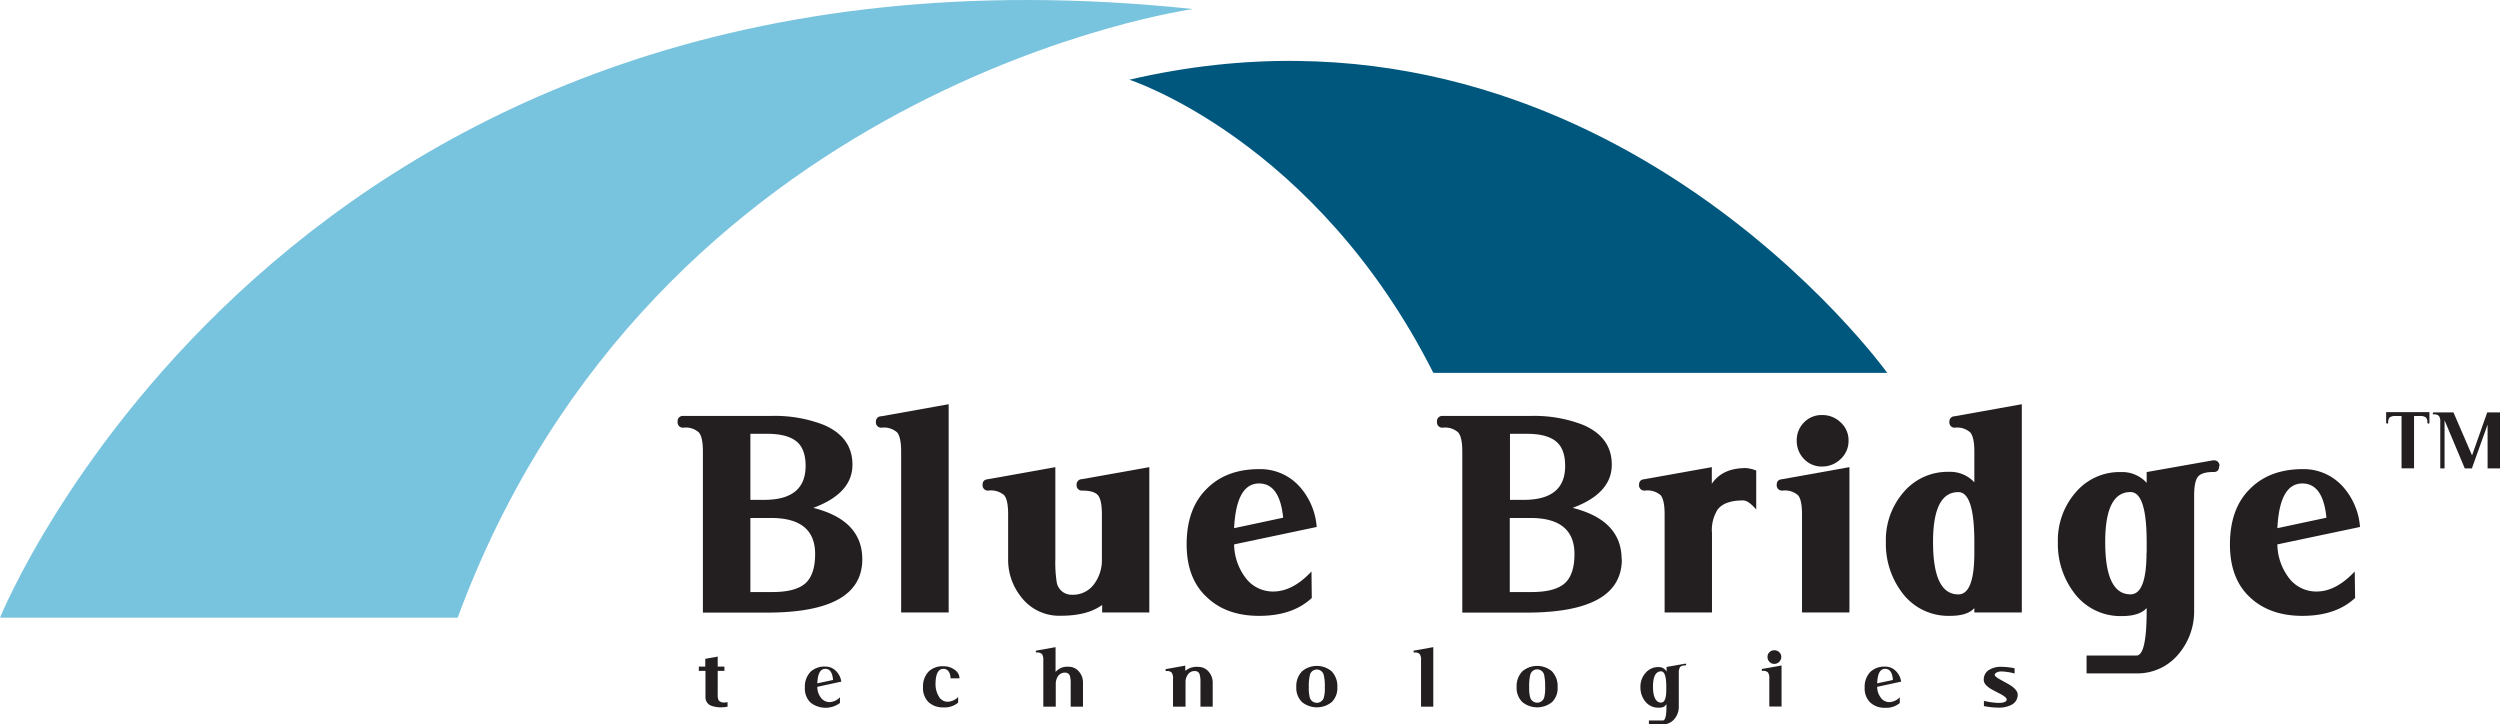 <svg id="Layer_1" data-name="Layer 1" xmlns="http://www.w3.org/2000/svg" viewBox="0 0 477.59 138.33"><defs><style>.cls-1{fill:#231f20;}.cls-2{fill:#78c3de;}.cls-3{fill:#00577e;}</style></defs><title>BBT_logo_curves</title><path class="cls-1" d="M650,116a7.15,7.15,0,0,1-1.06.12,5.27,5.27,0,0,1-2.17-.34,1.73,1.73,0,0,1-1-1.7v-4.92H644.5v-.82h1.23v-1.48l2.38-.43v1.91h1.28v.82h-1.28v4.42a2.69,2.69,0,0,0,.18,1.22,1.29,1.29,0,0,0,1.12.4,4.65,4.65,0,0,0,.58-.06V116Z" transform="translate(-511 19)"/><path class="cls-1" d="M670.14,110.9q-.17-2.13-1.47-2.13c-.95,0-1.46.92-1.53,2.77l3-.64Zm1.6.31-4.6,1a3.27,3.27,0,0,0,.58,1.92,2.06,2.06,0,0,0,1.74,1,2.92,2.92,0,0,0,2-.93v1.1a4.62,4.62,0,0,1-5.64-.1,3.72,3.72,0,0,1-1.06-2.86,4.1,4.1,0,0,1,1.08-3,3.88,3.88,0,0,1,2.82-1,2.8,2.8,0,0,1,2.19,1,3.45,3.45,0,0,1,.88,2Z" transform="translate(-511 19)"/><path class="cls-1" d="M694.28,110.58h-1.7a2.25,2.25,0,0,0-.33-1.26,1.21,1.21,0,0,0-1-.55c-1,0-1.49.92-1.53,2.77a4.58,4.58,0,0,0,.59,2.44,1.93,1.93,0,0,0,1.73,1.08,2.94,2.94,0,0,0,2-.91l0,1.08a4.05,4.05,0,0,1-2.82.91,4,4,0,0,1-2.83-1,3.72,3.72,0,0,1-1.06-2.86,4.1,4.1,0,0,1,1.08-3,3.84,3.84,0,0,1,2.81-1,3.48,3.48,0,0,1,2.18.69,2,2,0,0,1,.9,1.67Z" transform="translate(-511 19)"/><path class="cls-1" d="M717.93,116h-2.39v-4.35a5.3,5.3,0,0,0-.13-1.44.91.91,0,0,0-.93-.71,1.56,1.56,0,0,0-1.33.63,2.62,2.62,0,0,0-.46,1.56V116h-2.38V107.1a1.93,1.93,0,0,0-.25-1.14,1.22,1.22,0,0,0-1-.3.18.18,0,0,1-.18-.2.17.17,0,0,1,.18-.19l3.59-.64v4.74a2.92,2.92,0,0,1,2.42-1,2.59,2.59,0,0,1,2.17,1.07,3.09,3.09,0,0,1,.65,1.91V116Z" transform="translate(-511 19)"/><path class="cls-1" d="M742.72,116h-2.39v-4.66a4.78,4.78,0,0,0-.14-1.44.88.88,0,0,0-.92-.7,1.53,1.53,0,0,0-1.33.63,2.5,2.5,0,0,0-.46,1.55V116h-2.39v-5.36a1.82,1.82,0,0,0-.25-1.14,1.18,1.18,0,0,0-1-.3c-.13,0-.19-.08-.19-.21a.18.18,0,0,1,.19-.19l3.59-.64v1a3.34,3.34,0,0,1,2.43-.76,2.58,2.58,0,0,1,2.16,1.07,3.15,3.15,0,0,1,.65,1.91V116Z" transform="translate(-511 19)"/><path class="cls-1" d="M764.09,112.27a9,9,0,0,0-.19-2.24,1.36,1.36,0,0,0-2.68,0,9,9,0,0,0-.19,2.24,6.83,6.83,0,0,0,.19,2,1.4,1.4,0,0,0,2.68,0,6.83,6.83,0,0,0,.19-2Zm2.39,0a3.69,3.69,0,0,1-1.08,2.86,4.52,4.52,0,0,1-5.66,0,3.78,3.78,0,0,1-1.1-2.89,4.06,4.06,0,0,1,1.1-3,4.38,4.38,0,0,1,5.64,0,4.06,4.06,0,0,1,1.1,3Z" transform="translate(-511 19)"/><path class="cls-1" d="M784.86,116h-2.39V107.1a1.86,1.86,0,0,0-.25-1.14,1.2,1.2,0,0,0-1-.3.18.18,0,0,1-.19-.2c0-.12.06-.18.19-.19l3.59-.64V116Z" transform="translate(-511 19)"/><path class="cls-1" d="M806.17,112.27A9.69,9.69,0,0,0,806,110a1.36,1.36,0,0,0-2.68,0,9,9,0,0,0-.19,2.24,6.83,6.83,0,0,0,.19,2,1.4,1.4,0,0,0,2.68,0,7.32,7.32,0,0,0,.18-2Zm2.39,0a3.69,3.69,0,0,1-1.07,2.86,4.52,4.52,0,0,1-5.66,0,3.78,3.78,0,0,1-1.1-2.89,4.06,4.06,0,0,1,1.1-3,4.38,4.38,0,0,1,5.64,0,4.05,4.05,0,0,1,1.09,3Z" transform="translate(-511 19)"/><path class="cls-1" d="M829.32,112.76v-.61c0-1.93-.34-2.9-1-2.9-1,0-1.54,1-1.54,2.9s.51,3.07,1.54,3.07c.68,0,1-.83,1-2.46Zm3.78-4.85a.19.19,0,0,1-.2.22,1.25,1.25,0,0,0-.95.3,2,2,0,0,0-.24,1.15V116a3.54,3.54,0,0,1-.8,2.3,2.78,2.78,0,0,1-2.3,1.08H826v-.74h2.66c.46,0,.69-.87.69-2.62v-.51a1.73,1.73,0,0,1-.5.51,2.27,2.27,0,0,1-1,.17,3.13,3.13,0,0,1-2.6-1.25,4.34,4.34,0,0,1-.87-2.74,3.9,3.9,0,0,1,1-2.67,3.1,3.1,0,0,1,2.45-1.09,1.66,1.66,0,0,1,1.55.86v-.89l3.58-.63c.13,0,.2.07.2.18Z" transform="translate(-511 19)"/><path class="cls-1" d="M851.29,106.51a1.35,1.35,0,0,1-1.34,1.32,1.21,1.21,0,0,1-.91-.39,1.26,1.26,0,0,1-.38-.93,1.21,1.21,0,0,1,.38-.93,1.26,1.26,0,0,1,.91-.36,1.35,1.35,0,0,1,.94.36,1.23,1.23,0,0,1,.4.93Zm.05,9.46H849v-5.36a1.84,1.84,0,0,0-.25-1.14,1.18,1.18,0,0,0-1-.3c-.13,0-.19-.08-.19-.21a.18.18,0,0,1,.19-.19l3.59-.64V116Z" transform="translate(-511 19)"/><path class="cls-1" d="M872.62,110.9q-.17-2.13-1.47-2.13c-1,0-1.47.92-1.54,2.77l3-.64Zm1.6.31-4.61,1a3.28,3.28,0,0,0,.59,1.92,2,2,0,0,0,1.73,1,2.92,2.92,0,0,0,2-.93v1.1a4,4,0,0,1-2.8.91,4,4,0,0,1-2.84-1,3.73,3.73,0,0,1-1.07-2.86,4.07,4.07,0,0,1,1.09-3,3.86,3.86,0,0,1,2.82-1,2.8,2.8,0,0,1,2.19,1,3.45,3.45,0,0,1,.88,2Z" transform="translate(-511 19)"/><path class="cls-1" d="M896.45,113.61a2.13,2.13,0,0,1-1.11,2,5.17,5.17,0,0,1-2.64.57,15.29,15.29,0,0,1-2.7-.29v-1a13.83,13.83,0,0,0,2.77.39c1.05,0,1.58-.22,1.58-.67,0-.25-.38-.58-1.13-1-1.22-.63-1.92-1-2.12-1.15-.75-.51-1.13-1-1.13-1.58a2.13,2.13,0,0,1,.81-1.77,4.24,4.24,0,0,1,2.68-.72,13.28,13.28,0,0,1,2.4.27v1a10.84,10.84,0,0,0-2.56-.39,1.88,1.88,0,0,0-.84.19c-.26.12-.4.29-.4.48s.38.52,1.14.93c1.13.62,1.84,1,2.11,1.22q1.14.83,1.14,1.59Z" transform="translate(-511 19)"/><path class="cls-2" d="M738.92-17.27S636.16-3.16,598.43,99H511S565.4-35.67,738.92-17.27Z" transform="translate(-511 19)"/><path class="cls-3" d="M726.75-3.77s35.58,11.45,58.07,56h86.71s-55.21-76.89-144.78-56Z" transform="translate(-511 19)"/><path class="cls-1" d="M666.72,86.85c0-4.59-2.8-6.9-8.42-6.9h-3.95V94.1h4.25c2.9,0,5-.56,6.24-1.65s1.88-3,1.88-5.6ZM664.9,70q0-3.3-1.8-4.72c-1.2-.94-3.05-1.41-5.57-1.41h-3.18V76.49H657q7.9,0,7.9-6.48Zm10.83,17.84q0,10.19-18.2,10.19H645.28V67.24c0-1.81-.25-3-.76-3.62a3.74,3.74,0,0,0-2.95-.92h-.17a1,1,0,0,1-.95-1.11,1,1,0,0,1,1.12-1.13H658.3a25.68,25.68,0,0,1,10.07,1.71q5.48,2.36,5.48,7.6,0,5.48-7.48,8.25,9.36,2.36,9.36,9.83Z" transform="translate(-511 19)"/><path class="cls-1" d="M692.23,98h-9.08V67.24c0-1.81-.25-3-.76-3.63a3.78,3.78,0,0,0-2.95-.91h-.17a1,1,0,0,1-.94-1.12,1,1,0,0,1,1.06-1.06l12.84-2.3V98Z" transform="translate(-511 19)"/><path class="cls-1" d="M730.62,98h-9.07V96.57q-2.82,2.06-7.89,2.06a9.14,9.14,0,0,1-7.77-3.83,11.29,11.29,0,0,1-2.3-6.83V79.25c0-1.84-.25-3.06-.76-3.65a3.83,3.83,0,0,0-3-.88h-.18a1,1,0,0,1-.94-1.12c0-.67.36-1,1.06-1.06l12.84-2.3V87.73a25.43,25.43,0,0,0,.24,4.37,2.88,2.88,0,0,0,2.94,2.52,5,5,0,0,0,4.24-2.06,7.69,7.69,0,0,0,1.47-4.88V79.25c0-1.84-.25-3.06-.76-3.65s-1.51-.88-3-.88h-.18a1,1,0,0,1-.89-1.12,1,1,0,0,1,1-1.06l12.89-2.3V98Z" transform="translate(-511 19)"/><path class="cls-1" d="M756.13,79.9q-.66-6.54-4.6-6.54-4.35,0-4.77,8.54l9.37-2Zm6.41,1.77L746.76,85a10.76,10.76,0,0,0,2,6.12A6.51,6.51,0,0,0,754.24,94q3.72,0,7.3-3.83l.06,5.06q-3.65,3.42-10.07,3.42-6.24,0-9.95-3.54Q737.7,91.57,737.69,85q0-6.9,3.89-10.67,3.7-3.7,9.95-3.71A10.09,10.09,0,0,1,759.31,74a13,13,0,0,1,3.23,7.72Z" transform="translate(-511 19)"/><path class="cls-1" d="M811.78,86.85c0-4.59-2.81-6.9-8.42-6.9h-3.94V94.1h4.23c2.91,0,5-.56,6.25-1.65s1.88-3,1.88-5.6ZM810,70q0-3.3-1.8-4.72c-1.2-.94-3-1.41-5.57-1.41h-3.17V76.49h2.64q7.91,0,7.9-6.48Zm10.83,17.84q0,10.19-18.2,10.19H790.35V67.24c0-1.81-.26-3-.77-3.62a3.73,3.73,0,0,0-2.94-.92h-.18a1,1,0,0,1-.94-1.11,1,1,0,0,1,1.12-1.13h16.72a25.68,25.68,0,0,1,10.07,1.71q5.48,2.36,5.48,7.6,0,5.48-7.48,8.25,9.36,2.36,9.36,9.83Z" transform="translate(-511 19)"/><path class="cls-1" d="M846.53,78.37c-1-1.18-1.86-1.77-2.53-1.77-2.39,0-4,.59-4.89,1.77a7.32,7.32,0,0,0-1.06,4.48V98H829V79.25c0-1.84-.26-3.06-.76-3.65a3.83,3.83,0,0,0-3-.88h-.18a1,1,0,0,1-.94-1.12c0-.67.36-1,1.06-1.06l12.84-2.3v3.18q2-3,6.48-3a6.48,6.48,0,0,1,2,.47v7.48Z" transform="translate(-511 19)"/><path class="cls-1" d="M864.14,65.18a4.68,4.68,0,0,1-1.5,3.5,5,5,0,0,1-3.56,1.44,4.58,4.58,0,0,1-3.45-1.44,4.89,4.89,0,0,1-1.39-3.5,4.79,4.79,0,0,1,1.39-3.48,4.63,4.63,0,0,1,3.45-1.41,5,5,0,0,1,3.56,1.41,4.59,4.59,0,0,1,1.5,3.48ZM864.31,98h-9.06V79.25c0-1.84-.26-3.06-.77-3.65a3.81,3.81,0,0,0-2.94-.88h-.18a1,1,0,0,1-.94-1.12c0-.67.35-1,1.06-1.06l12.83-2.3V98Z" transform="translate(-511 19)"/><path class="cls-1" d="M888.17,86.62V84.55q0-9.54-3.06-9.54-4.83,0-4.83,9.54,0,10,4.83,10,3.06,0,3.06-7.94ZM897.24,98h-9.07v-.83c-.9,1-2.45,1.48-4.65,1.48a11,11,0,0,1-9.19-4.48,15.44,15.44,0,0,1-3.06-9.66,13.91,13.91,0,0,1,3.38-9.48,11,11,0,0,1,8.69-3.89,6.25,6.25,0,0,1,4.83,2V67.24c0-1.81-.26-3-.77-3.62a3.73,3.73,0,0,0-2.94-.92h-.17a1,1,0,0,1-.89-1.11,1,1,0,0,1,1-1.07l12.84-2.3V98Z" transform="translate(-511 19)"/><path class="cls-1" d="M921.09,86.62V84.55Q921.09,75,918,75q-4.83,0-4.83,9.54,0,10,4.83,10,3.06,0,3.06-7.94ZM934.94,70c0,.82-.38,1.21-1.12,1.17-1.46,0-2.43.3-2.92.89s-.74,1.81-.74,3.65V97.57a12.61,12.61,0,0,1-2.82,8.19,10.19,10.19,0,0,1-8.25,3.88h-9.48v-3.41h9.54q1.94,0,1.94-8.6v-.47q-1.41,1.53-4.65,1.53a11,11,0,0,1-9.24-4.48,15.39,15.39,0,0,1-3.07-9.66,13.92,13.92,0,0,1,3.39-9.48,11,11,0,0,1,8.69-3.89,6.31,6.31,0,0,1,4.88,2.06V71.18l12.67-2.24H934a1,1,0,0,1,1,1.07Z" transform="translate(-511 19)"/><path class="cls-1" d="M955.43,79.9q-.64-6.54-4.6-6.54-4.35,0-4.77,8.54l9.37-2Zm6.42,1.77L946.06,85a10.76,10.76,0,0,0,2,6.12A6.52,6.52,0,0,0,953.55,94q3.71,0,7.29-3.83l.07,5.06q-3.66,3.42-10.08,3.42-6.23,0-10-3.54Q937,91.57,937,85q0-6.9,3.89-10.67,3.72-3.7,10-3.71A10.06,10.06,0,0,1,958.61,74a13,13,0,0,1,3.24,7.72Z" transform="translate(-511 19)"/><path class="cls-1" d="M975.11,61.73c0,.13-.08.19-.19.19a.18.18,0,0,1-.21-.19,1.22,1.22,0,0,0-.3-1,1.83,1.83,0,0,0-1.14-.26h-1.1v10h-2.39v-10h-1.1a1.83,1.83,0,0,0-1.14.26,1.22,1.22,0,0,0-.3,1,.18.18,0,0,1-.21.19.18.18,0,0,1-.19-.19v-2h8.27v2Z" transform="translate(-511 19)"/><path class="cls-1" d="M988.59,70.48h-2.37V62.11l-3,8.37h-1.36L978,61.29v9.19h-.82V61.61a1.91,1.91,0,0,0-.25-1.14,1.22,1.22,0,0,0-1-.3.18.18,0,0,1-.18-.21q0-.16.18-.18h3.77L983.25,68l2.9-8.22h2.44v10.7Z" transform="translate(-511 19)"/></svg>